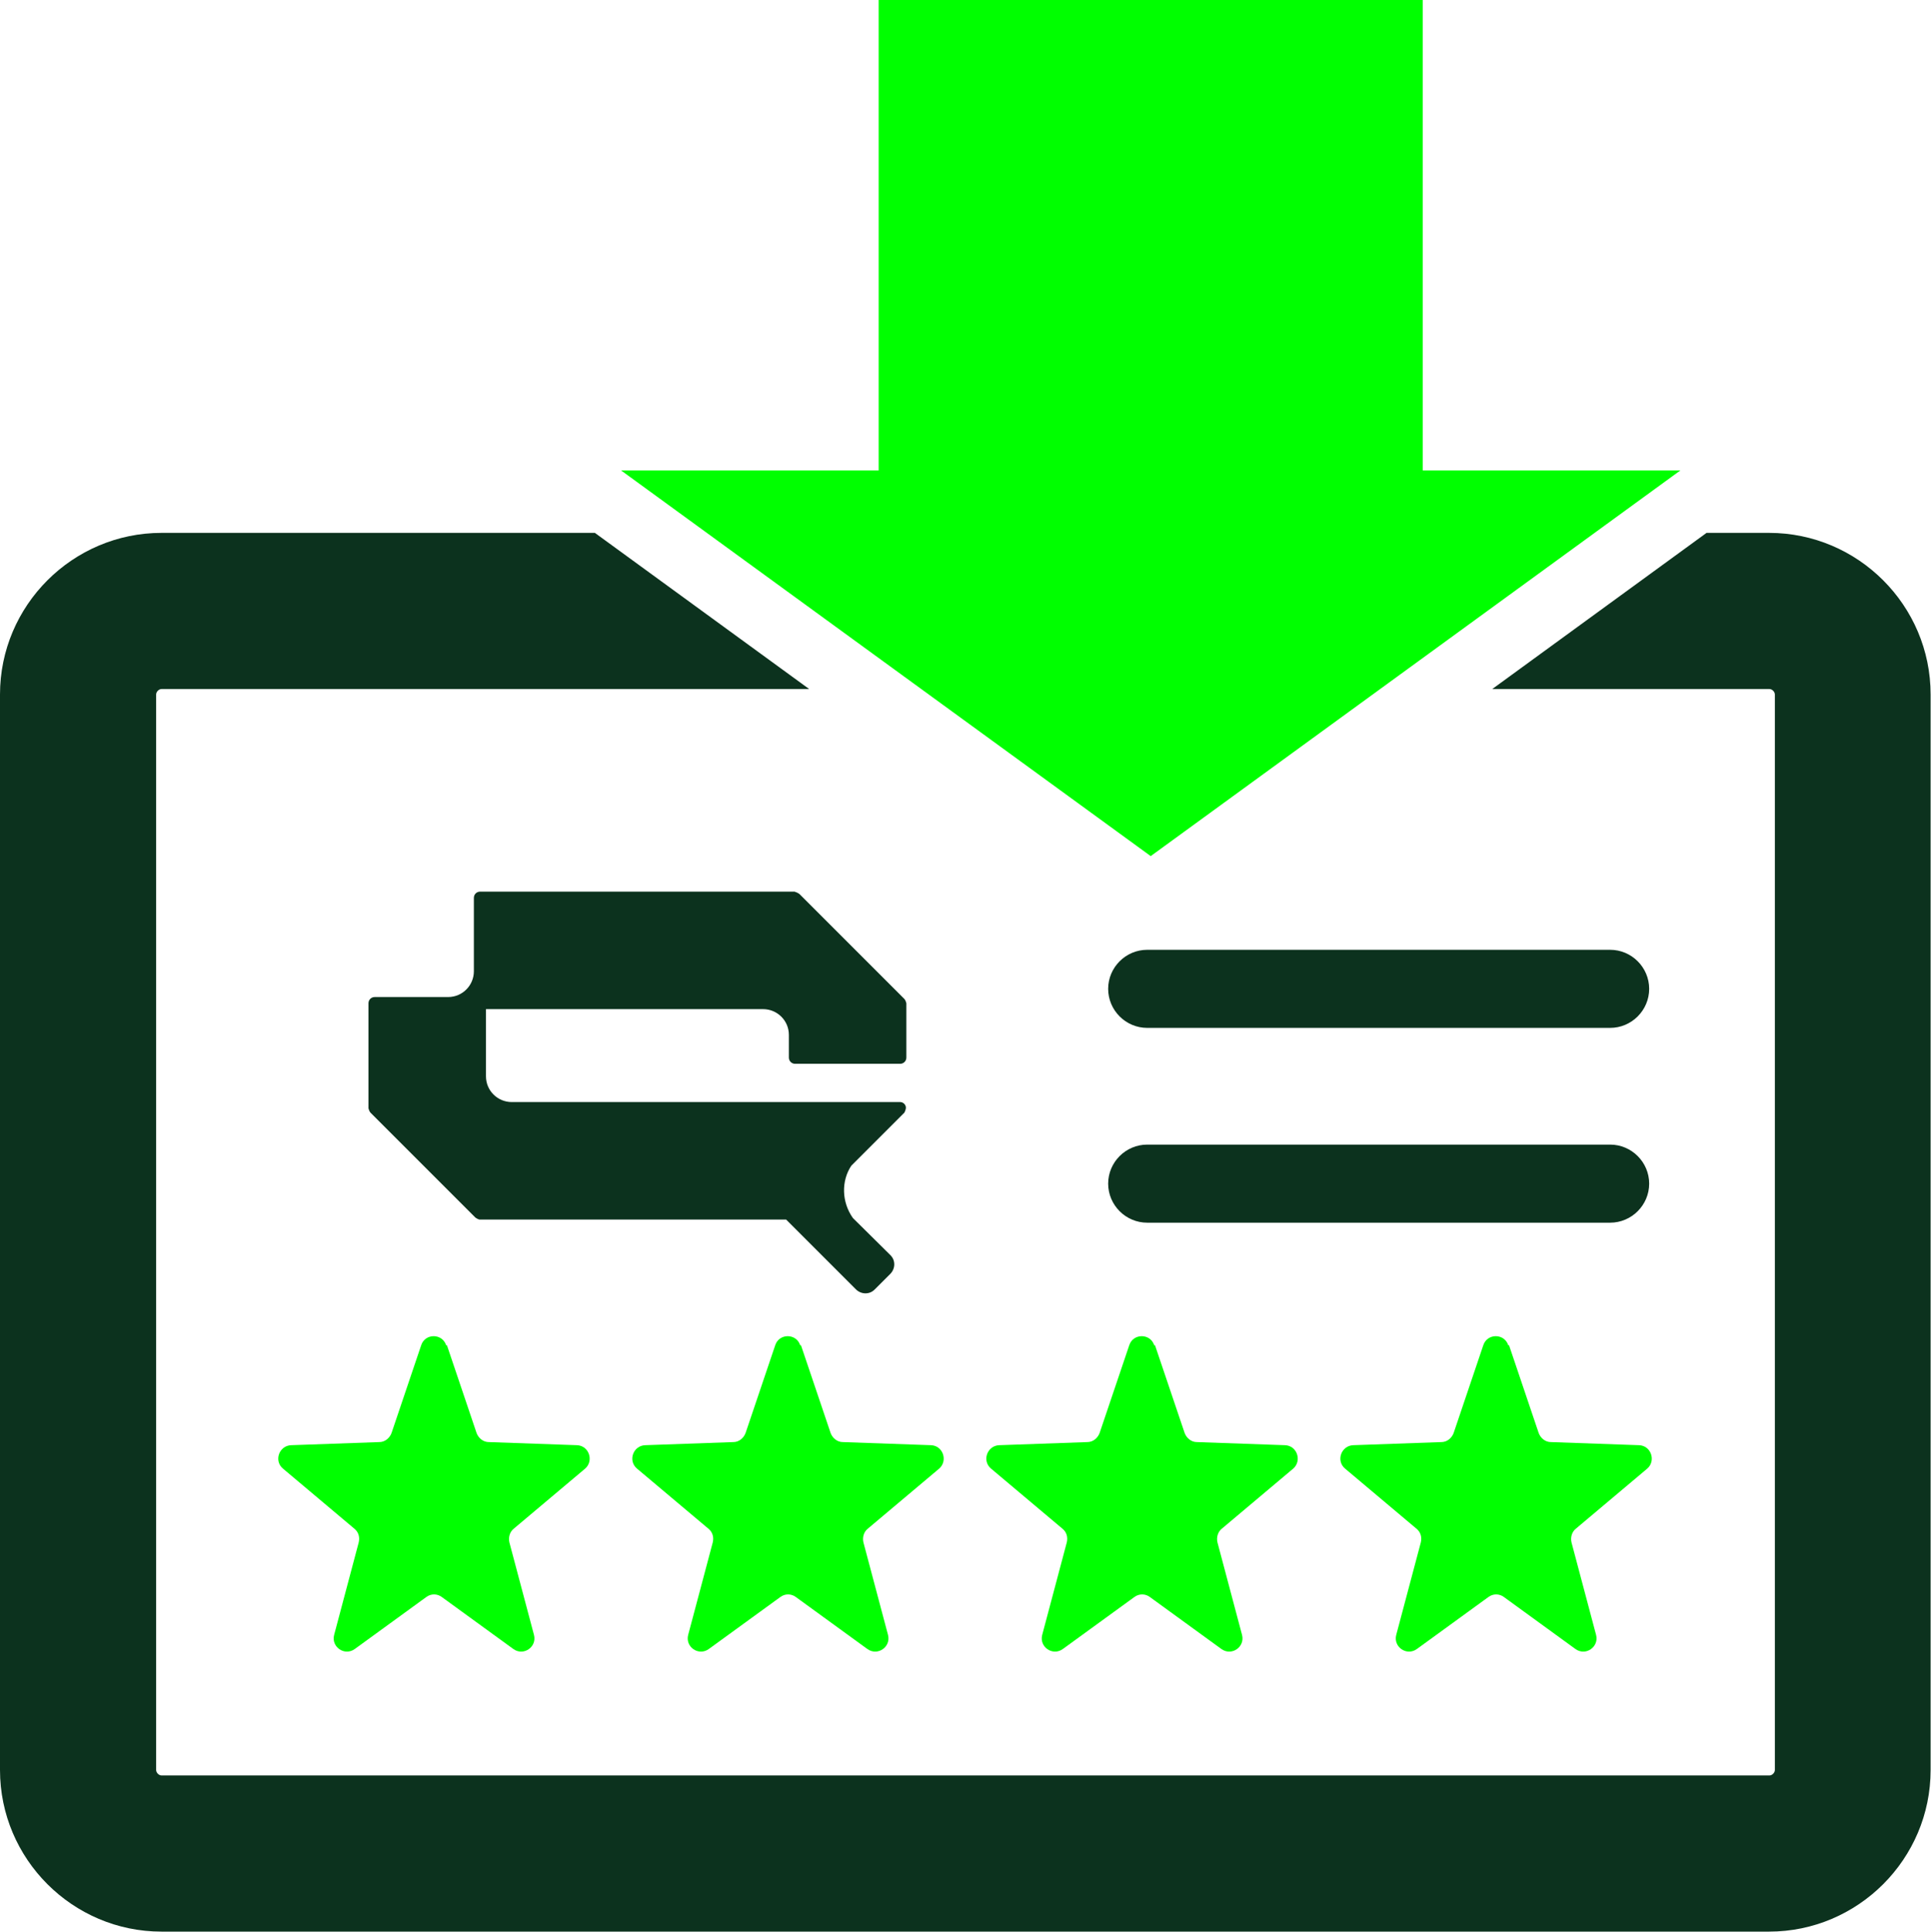 <?xml version="1.0" encoding="UTF-8"?><svg id="Ebene_2" xmlns="http://www.w3.org/2000/svg" viewBox="0 0 49.47 49.49"><defs><style>.cls-1{fill:lime;}.cls-2{fill:#0c321e;}</style></defs><g id="Ebene_1-2"><path class="cls-2" d="M20.37,22.84h-8.07c-.09,0-.16.07-.16.16v1.88c0,.36-.29.66-.66.66h-1.88c-.09,0-.16.07-.16.16v2.69s.02.08.05.11l2.69,2.69s.07.05.11.05h7.85l1.79,1.79c.06.06.15.1.24.1s.17-.03.24-.1l.4-.4c.06-.06.1-.15.1-.24s-.03-.17-.1-.24l-.96-.95c-.29-.41-.3-.95-.04-1.34l1.36-1.36s.06-.11.03-.17c-.02-.06-.08-.1-.14-.1h-9.95c-.36,0-.66-.29-.66-.66v-1.72h7.1c.36,0,.66.29.66.66v.58c0,.09.07.16.16.16h2.69c.09,0,.16-.07.16-.16v-1.39s-.02-.08-.05-.11l-2.69-2.69s-.07-.05-.11-.05ZM29.39,26.33h11.86c.55,0,1-.45,1-1s-.45-1-1-1h-11.86c-.55,0-1,.45-1,1s.45,1,1,1ZM29.39,31.32h11.86c.55,0,1-.45,1-1s-.45-1-1-1h-11.86c-.55,0-1,.45-1,1s.45,1,1,1ZM45.32,13.65h-1.6l-5.49,4h7.1c.07,0,.14.07.14.14v27.55c0,.07-.07.14-.14.14H4.14c-.07,0-.14-.07-.14-.14v-27.55c0-.07.07-.14.14-.14h16.59l-5.49-4H4.14c-2.28,0-4.14,1.86-4.14,4.14v27.55c0,2.28,1.86,4.14,4.14,4.14h41.18c2.28,0,4.14-1.86,4.14-4.14v-27.55c0-2.28-1.86-4.14-4.14-4.14Z"/><polygon class="cls-1" points="36.45 12.05 36.45 0 22.51 0 22.51 12.05 15.91 12.05 29.48 21.93 43.05 12.05 36.45 12.05"/><path class="cls-1" d="M11.45,34.46l.76,2.25c.05.13.17.23.31.23l2.26.08c.31.01.44.4.21.6l-1.83,1.54c-.1.08-.14.22-.11.35l.63,2.37c.08.31-.27.55-.53.36l-1.83-1.33c-.12-.09-.28-.09-.4,0l-1.83,1.33c-.26.19-.61-.05-.53-.36l.63-2.37c.03-.13,0-.26-.11-.35l-1.83-1.54c-.24-.2-.1-.59.21-.6l2.26-.08c.14,0,.26-.1.31-.23l.76-2.25c.1-.31.54-.31.64,0Z"/><path class="cls-1" d="M20.52,34.46l.76,2.25c.05.13.17.23.31.23l2.26.08c.31.01.44.4.21.6l-1.83,1.54c-.1.08-.14.22-.11.35l.63,2.37c.08.31-.27.55-.53.36l-1.83-1.33c-.12-.09-.28-.09-.4,0l-1.83,1.33c-.26.19-.61-.05-.53-.36l.63-2.37c.03-.13,0-.26-.11-.35l-1.83-1.54c-.24-.2-.1-.59.21-.6l2.26-.08c.14,0,.26-.1.31-.23l.76-2.25c.1-.31.54-.31.64,0Z"/><path class="cls-1" d="M29.59,34.46l.76,2.25c.05.13.17.23.31.23l2.26.08c.31.01.44.4.21.6l-1.83,1.54c-.1.08-.14.22-.11.35l.63,2.37c.08.31-.27.55-.53.36l-1.83-1.33c-.12-.09-.28-.09-.4,0l-1.83,1.33c-.26.19-.61-.05-.53-.36l.63-2.37c.03-.13,0-.26-.11-.35l-1.83-1.54c-.24-.2-.1-.59.21-.6l2.26-.08c.14,0,.26-.1.31-.23l.76-2.25c.1-.31.54-.31.64,0Z"/><path class="cls-1" d="M38.66,34.46l.76,2.25c.05.13.17.23.31.23l2.26.08c.31.01.44.4.21.6l-1.83,1.54c-.1.08-.14.22-.11.35l.63,2.37c.08.31-.27.55-.53.36l-1.83-1.33c-.12-.09-.28-.09-.4,0l-1.83,1.33c-.26.19-.61-.05-.53-.36l.63-2.37c.03-.13,0-.26-.11-.35l-1.83-1.54c-.24-.2-.1-.59.21-.6l2.26-.08c.14,0,.26-.1.31-.23l.76-2.25c.1-.31.54-.31.64,0Z"/></g></svg>